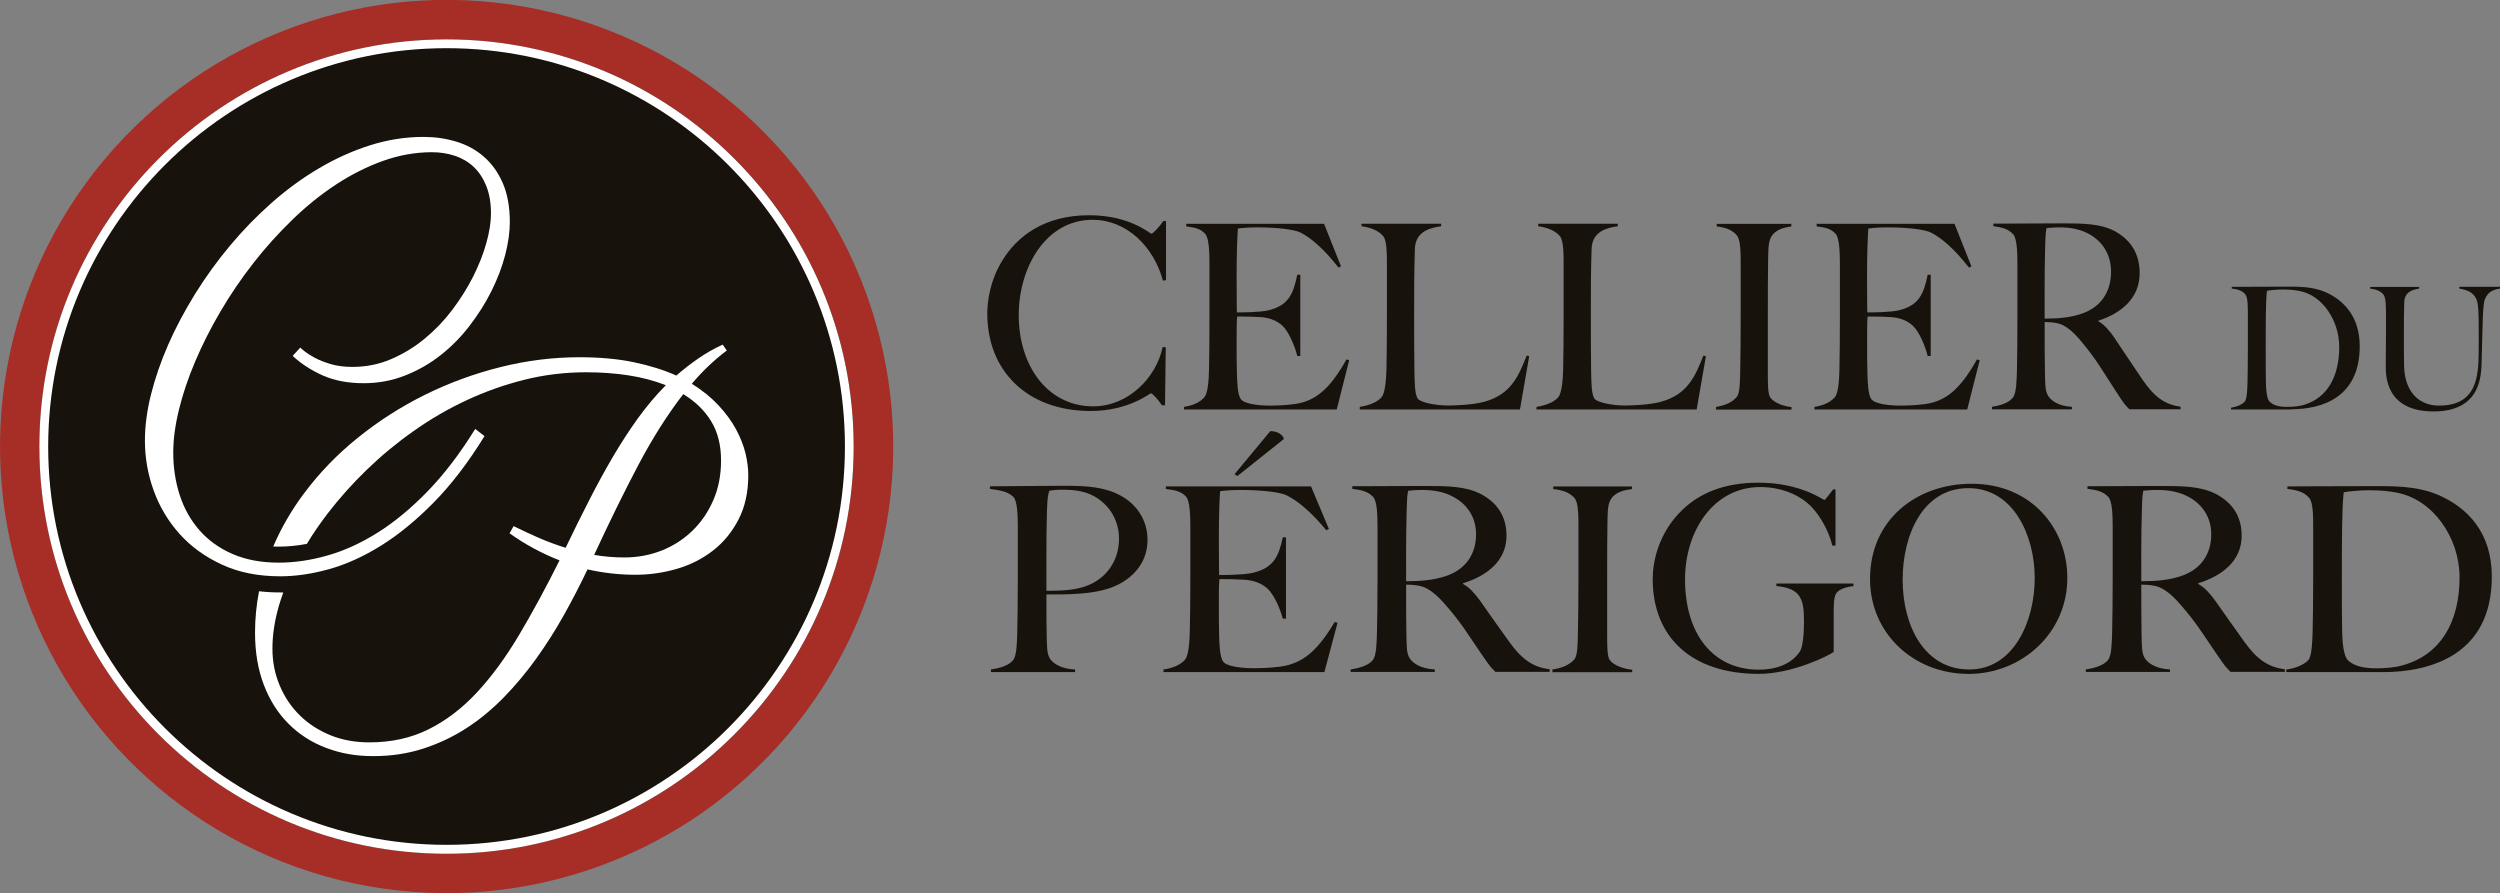 <?xml version="1.0" encoding="UTF-8"?>
<svg id="Calque_2" data-name="Calque 2" xmlns="http://www.w3.org/2000/svg" viewBox="0 0 274.46 98.05">
  <rect x="0" y="0" width="274.46" height="98.05" fill="#808080" stroke="none"/>
  <defs>
    <style>
      .cls-1, .cls-2, .cls-3, .cls-4 {
        stroke-width: 0px;
      }

      .cls-1, .cls-3 {
        fill: #fff;
      }

      .cls-2 {
        fill: #17120b;
      }

      .cls-3 {
        fill-rule: evenodd;
      }

      .cls-4 {
        fill: #a72d27;
      }
    </style>
  </defs>
  <g id="Calque_1-2" data-name="Calque 1">
    <path class="cls-2" d="M127.67,30.8c-1.01-3.71-3.96-6.67-7.72-6.67-5.16,0-8.11,5.25-8.11,10.47,0,5.6,3.2,10.01,8.17,10.01,3.87,0,6.93-3.16,7.63-6.5h.34l-.08,6.38h-.34c-.45-.67-1.04-1.31-1.21-1.31-.14,0-2.44,1.94-6.62,1.94-6.99,0-11.34-4.44-11.34-10.67,0-1.36.28-3.63,1.66-5.86,1.6-2.64,4.6-4.96,9.51-4.96,4.52,0,6.68,2.03,6.85,2.03.14,0,.87-.73,1.29-1.39h.31v6.5l-.34.03Z"/>
    <g>
      <path class="cls-2" d="M146.76,44.95h-16.77v-.28c.9-.14,1.75-.48,2.25-1.08.36-.45.47-1.84.49-3.06.03-1.05.05-3.79.05-5.86v-5.52c0-1.33-.03-3-.47-3.48-.55-.59-1.1-.68-2.08-.82v-.28h15.13l1.86,4.67-.27.14c-1.48-1.9-2.91-3.2-4.17-3.85-.63-.31-2.41-.57-4.8-.57-.77,0-1.73.06-2.08.14-.05.59-.14,2.66-.14,5.15,0,2.86.03,3.85.03,4.05.33,0,2.49,0,3.45-.23,2.22-.54,2.74-1.78,3.18-3.91h.33v8.92h-.33c-.3-1.19-.96-2.69-1.62-3.31-.58-.54-1.4-.91-2.49-.96-1.1-.06-1.34-.06-2.49-.06-.06.51-.06,1.64-.06,2.75,0,1.02,0,2.63.03,3.37.03,1.22.08,2.41.41,2.92.33.51,1.75.74,3.21.74.6,0,1.67-.03,2.71-.17,2.3-.31,3.89-1.67,5.7-4.9l.3.08-1.37,5.41Z"/>
      <path class="cls-2" d="M166.87,44.95h-17.59v-.28c.9-.14,1.92-.48,2.41-1.08.36-.45.49-1.84.52-3.06.03-1.05.05-3.79.05-5.86v-5.49c0-1.33,0-2.75-.41-3.26-.52-.62-1.42-.96-2.38-1.08v-.28h8.74v.28c-.99.14-2.82.45-2.88,2.49-.08,2.63-.08,4.16-.08,6.97,0,2.58,0,3.94.03,6.51.03,1.22.03,2.44.36,2.95.27.4,1.89.76,3.34.76.6,0,2.74-.06,4-.42,2.91-.82,3.73-2.8,4.63-5.07l.27.08-1.01,5.83Z"/>
      <path class="cls-2" d="M186.27,44.95h-17.59v-.28c.9-.14,1.92-.48,2.41-1.08.36-.45.49-1.84.52-3.06.03-1.05.05-3.79.05-5.86v-5.49c0-1.33,0-2.75-.41-3.26-.52-.62-1.42-.96-2.38-1.08v-.28h8.74v.28c-.99.14-2.82.45-2.88,2.49-.08,2.63-.08,4.16-.08,6.97,0,2.58,0,3.94.03,6.51.03,1.22.03,2.44.36,2.95.27.4,1.89.76,3.34.76.6,0,2.74-.06,4-.42,2.91-.82,3.73-2.8,4.63-5.07l.27.08-1.01,5.83Z"/>
      <path class="cls-2" d="M188.4,44.95v-.28c.9-.14,1.73-.45,2.27-1.1.36-.42.36-1.81.38-3.03.03-1.05.05-3.79.05-5.86v-5.52c0-1.33,0-2.8-.41-3.31-.52-.62-1.26-.88-2.22-.99v-.28h8.19v.28c-.77.11-1.78.31-2.25,1.22-.33.65-.27,1.76-.3,2.61-.03,1.93-.03,3.57-.03,5.89v6.4c0,1.08,0,2.27.27,2.66.44.62,1.56.99,2.33,1.05v.28h-8.3Z"/>
      <path class="cls-2" d="M215.97,44.95h-16.77v-.28c.9-.14,1.75-.48,2.25-1.08.36-.45.47-1.84.49-3.06.03-1.05.05-3.79.05-5.86v-5.52c0-1.33-.03-3-.47-3.48-.55-.59-1.1-.68-2.08-.82v-.28h15.13l1.86,4.67-.27.14c-1.48-1.9-2.9-3.2-4.17-3.85-.63-.31-2.41-.57-4.8-.57-.77,0-1.73.06-2.08.14-.05.59-.14,2.66-.14,5.15,0,2.86.03,3.85.03,4.05.33,0,2.49,0,3.45-.23,2.22-.54,2.74-1.78,3.18-3.91h.33v8.92h-.33c-.3-1.19-.96-2.69-1.62-3.31-.58-.54-1.4-.91-2.49-.96-1.1-.06-1.34-.06-2.49-.06-.05.51-.05,1.64-.05,2.75,0,1.02,0,2.63.03,3.37.03,1.22.08,2.41.41,2.92s1.75.74,3.21.74c.6,0,1.67-.03,2.71-.17,2.3-.31,3.89-1.67,5.7-4.9l.3.08-1.37,5.41Z"/>
      <path class="cls-2" d="M233.78,44.95c-.63-.68-.44-.4-1.59-2.15-1.37-2.1-2-3.29-3.75-5.38-.71-.85-1.62-1.73-2.55-1.93-.69-.14-.9-.11-1.42-.14,0,2.44,0,4.25.03,5.49.03,1.22,0,2.07.36,2.63.3.48,1.12,1.13,2.6,1.19v.28h-8.77v-.28c.9-.14,1.84-.42,2.3-1.02.38-.48.41-1.9.44-3.12.03-1.05.05-3.79.05-5.86v-5.52c0-1.33-.03-2.95-.47-3.43-.55-.59-1.18-.74-2.17-.88v-.28c.58,0,5.54-.03,7.51-.03,2.44,0,4.3.03,5.86.88,1.59.88,2.69,2.32,2.69,4.59,0,2.78-2.08,4.42-4.52,5.21v.08c.63.34,1.21,1.02,1.75,1.81.96,1.42,2.17,3.26,3.04,4.53,1.34,1.98,2.49,2.78,4.22,3.03v.28h-5.62ZM229.06,25.55c-.88-.42-1.86-.59-2.9-.59-.77,0-1.23.06-1.48.08-.08.45-.11.48-.16,2.18-.08,2.63-.05,7.17-.05,7.76,1.48,0,2.77-.11,3.97-.51,2.36-.76,3.32-2.61,3.32-4.64,0-1.87-.93-3.43-2.69-4.28Z"/>
    </g>
    <g>
      <path class="cls-2" d="M251.52,44.95h-6.59v-.19c.6-.08,1.23-.34,1.52-.69.22-.26.27-1.23.29-2.04.02-.69.04-2.5.04-3.87v-3.64c0-.88,0-1.85-.27-2.19-.36-.45-.87-.58-1.5-.65v-.19c.99,0,2.95-.02,5.64-.02,1.52,0,3.18-.06,4.72.63,2,.92,3.69,2.71,3.69,5.92,0,5.64-4.17,6.91-7.52,6.91ZM252.48,31.95c-.47-.09-1.03-.17-1.86-.17-.6,0-1.41.07-1.75.15-.13,1.21-.13,3.4-.13,6.35,0,1.59,0,2.95.02,3.77.02.71.09,1.72.4,2.04.49.5,1.3.58,1.95.58.6,0,1.28-.06,1.82-.22,2.58-.77,3.88-3.12,3.88-6.37,0-2.88-1.84-5.66-4.34-6.13Z"/>
      <path class="cls-2" d="M272.8,32.85c-.16.37-.23,1.68-.25,2.82-.02,1.06-.07,2.37-.11,4.03-.04,1.4,0,5.47-5.28,5.47s-5.24-4-5.24-4.93c0-.69.02-1.87.02-3.23v-2.48c0-.88,0-1.85-.27-2.19-.34-.41-.83-.58-1.46-.65v-.19h5.38v.19c-.69.09-1.61.34-1.64,1.49-.04,1.29-.04,1.87-.04,3.21,0,1.72,0,2.58.02,3.77.05,2.65,1.45,4.37,3.85,4.37,4.1,0,4.3-3.17,4.34-5.7.02-1.34,0-2.11,0-3.17,0-.99-.02-2.15-.2-2.67-.24-.69-.78-1.14-1.93-1.31v-.19h4.48v.19c-.88.13-1.37.45-1.66,1.16Z"/>
    </g>
    <path class="cls-2" d="M121.87,64.55c-2.17.76-5.11.71-6.99.71,0,2.44,0,3.2.03,4.45.03,1.22,0,2.07.38,2.63.32.48,1.18,1.1,2.74,1.16v.28h-9.24v-.28c.95-.14,1.94-.42,2.43-1.02.4-.48.43-1.9.46-3.12.03-1.05.06-3.79.06-5.86v-5.52c0-1.33-.03-2.95-.49-3.43-.58-.59-1.53-.74-2.57-.88v-.28c.72,0,6.12-.06,8.2-.06,2.51,0,4.42.14,6.15,1.08,1.68.91,2.95,2.61,2.95,4.87,0,2.78-1.99,4.53-4.1,5.27ZM119.76,54.3c-.92-.42-1.99-.54-3.09-.54-.81,0-1.21.08-1.47.11-.12.45-.2.48-.26,2.18-.09,2.63-.06,8.24-.06,8.81,1.56,0,2.98-.06,4.16-.45,2.46-.82,3.81-2.89,3.81-5.27,0-2.18-1.24-3.99-3.09-4.84Z"/>
    <g>
      <path class="cls-2" d="M145.41,73.78h-17.68v-.28c.95-.14,1.85-.48,2.37-1.08.38-.45.49-1.84.52-3.06.03-1.05.06-3.79.06-5.86v-5.52c0-1.33-.03-3-.49-3.48-.58-.59-1.16-.68-2.2-.82v-.28h15.94l1.96,4.67-.29.14c-1.56-1.9-3.06-3.2-4.39-3.85-.67-.31-2.54-.57-5.06-.57-.81,0-1.82.06-2.2.14-.06.59-.14,2.66-.14,5.15,0,2.86.03,3.85.03,4.05.35,0,2.63,0,3.64-.23,2.34-.54,2.89-1.78,3.35-3.91h.35v8.92h-.35c-.32-1.19-1.01-2.69-1.7-3.31-.61-.54-1.47-.91-2.63-.96-1.15-.06-1.42-.06-2.63-.06-.06.51-.06,1.64-.06,2.75,0,1.02,0,2.63.03,3.37.03,1.22.09,2.41.43,2.92s1.85.74,3.38.74c.63,0,1.76-.03,2.86-.17,2.43-.31,4.1-1.67,6.01-4.9l.32.08-1.44,5.41ZM135.85,52.26l-.32-.2,3.93-4.73c.84,0,1.3.42,1.47.74v.14l-5.08,4.05Z"/>
      <path class="cls-2" d="M164.19,73.78c-.66-.68-.46-.4-1.67-2.15-1.44-2.1-2.11-3.29-3.96-5.38-.75-.85-1.71-1.73-2.69-1.93-.72-.14-.95-.11-1.5-.14,0,2.44,0,4.25.03,5.49.03,1.22,0,2.07.38,2.63.32.48,1.18,1.13,2.74,1.19v.28h-9.24v-.28c.95-.14,1.93-.42,2.43-1.02.4-.48.43-1.9.46-3.12.03-1.05.06-3.79.06-5.86v-5.52c0-1.33-.03-2.95-.49-3.43-.58-.59-1.24-.74-2.28-.88v-.28c.61,0,5.83-.03,7.92-.03,2.57,0,4.53.03,6.18.88,1.68.88,2.83,2.32,2.83,4.59,0,2.78-2.2,4.42-4.77,5.21v.08c.66.34,1.27,1.02,1.85,1.81,1.01,1.42,2.28,3.26,3.21,4.53,1.42,1.98,2.63,2.78,4.45,3.03v.28h-5.92ZM159.22,54.38c-.92-.42-1.96-.59-3.06-.59-.81,0-1.3.06-1.56.08-.09.45-.12.48-.17,2.18-.09,2.63-.06,7.17-.06,7.76,1.56,0,2.92-.11,4.19-.51,2.48-.76,3.49-2.61,3.49-4.64,0-1.87-.98-3.43-2.83-4.28Z"/>
      <path class="cls-2" d="M170.43,73.78v-.28c.95-.14,1.82-.45,2.4-1.1.38-.42.38-1.81.4-3.03.03-1.05.06-3.79.06-5.86v-5.52c0-1.33,0-2.8-.43-3.31-.55-.62-1.33-.88-2.34-.99v-.28h8.64v.28c-.81.11-1.88.31-2.37,1.22-.35.65-.29,1.76-.32,2.61-.03,1.93-.03,3.57-.03,5.89v6.4c0,1.08,0,2.27.29,2.66.46.62,1.65.99,2.46,1.05v.28h-8.75Z"/>
      <path class="cls-2" d="M201.57,65.17c-.26.4-.26,1.42-.26,2.27v4.13c-.55.42-4.54,2.41-8.23,2.41-7.31,0-11.64-3.96-11.64-10.42,0-1.9.64-5.1,3.29-7.62,1.85-1.76,4.48-2.95,8.32-2.95,4.65,0,7.08,1.9,7.25,1.9.06,0,.46-.51.95-1.16h.26v6.17h-.35c-.4-1.67-1.36-3.29-2.31-4.28-1.24-1.27-3.24-2.15-5.6-2.15-5.11,0-8.26,4.79-8.26,10.14,0,5.89,2.98,9.91,8.12,9.91,1.82,0,3.55-.59,4.48-1.98.32-.48.46-1.93.46-3.23s-.06-2.41-.69-3.09c-.46-.51-1.27-.79-2.34-.88v-.28h8.46v.28c-.66.08-1.56.28-1.91.82Z"/>
      <path class="cls-2" d="M216.07,73.98c-5.86,0-10.77-4.33-10.77-10.42,0-6.51,5.11-10.45,11.15-10.45,6.56,0,10.51,4.9,10.51,10.34,0,6.03-4.97,10.54-10.89,10.54ZM216.1,53.59c-5.03,0-7.22,5.18-7.22,10.05,0,5.13,2.43,9.86,7.31,9.86s7.19-5.3,7.19-10.03-2.37-9.88-7.28-9.88Z"/>
      <path class="cls-2" d="M244.9,73.78c-.66-.68-.46-.4-1.67-2.15-1.44-2.1-2.11-3.29-3.96-5.38-.75-.85-1.71-1.73-2.69-1.93-.72-.14-.95-.11-1.5-.14,0,2.44,0,4.25.03,5.49.03,1.22,0,2.07.38,2.63.32.48,1.18,1.13,2.74,1.19v.28h-9.24v-.28c.95-.14,1.93-.42,2.43-1.02.4-.48.43-1.9.46-3.12.03-1.05.06-3.79.06-5.86v-5.52c0-1.33-.03-2.95-.49-3.43-.58-.59-1.24-.74-2.28-.88v-.28c.61,0,5.83-.03,7.92-.03,2.57,0,4.53.03,6.18.88,1.68.88,2.83,2.32,2.83,4.59,0,2.78-2.2,4.42-4.77,5.21v.08c.66.34,1.27,1.02,1.85,1.81,1.01,1.42,2.28,3.26,3.21,4.53,1.42,1.98,2.63,2.78,4.45,3.03v.28h-5.92ZM239.93,54.38c-.92-.42-1.96-.59-3.06-.59-.81,0-1.3.06-1.56.08-.09.45-.12.48-.17,2.18-.09,2.63-.06,7.17-.06,7.76,1.56,0,2.92-.11,4.19-.51,2.48-.76,3.49-2.61,3.49-4.64,0-1.87-.98-3.43-2.83-4.28Z"/>
      <path class="cls-2" d="M261.54,73.78h-10.54v-.28c.95-.11,1.96-.51,2.43-1.05.35-.4.43-1.87.46-3.09.03-1.05.06-3.79.06-5.86v-5.52c0-1.33,0-2.8-.43-3.31-.58-.68-1.39-.88-2.4-.99v-.28c1.59,0,4.71-.03,9.01-.03,2.43,0,5.08-.08,7.54.96,3.21,1.39,5.89,4.11,5.89,8.98,0,8.55-6.67,10.48-12.02,10.48ZM263.07,54.07c-.75-.14-1.65-.25-2.97-.25-.95,0-2.25.11-2.8.23-.2,1.84-.2,5.15-.2,9.63,0,2.41,0,4.47.03,5.72.03,1.08.14,2.61.64,3.09.78.76,2.08.88,3.12.88.95,0,2.05-.08,2.92-.34,4.13-1.16,6.21-4.73,6.21-9.66,0-4.36-2.95-8.58-6.93-9.29Z"/>
    </g>
    <circle class="cls-4" cx="49.03" cy="49.03" r="49.03" transform="translate(-7.8 88.74) rotate(-79.95)"/>
    <circle class="cls-2" cx="49.03" cy="49.03" r="44.7" transform="translate(-14.78 76.16) rotate(-68.04)"/>
    <path class="cls-3" d="M49.03,5.29c24.14,0,43.73,19.6,43.73,43.73s-19.6,43.73-43.73,43.73S5.29,73.16,5.29,49.03,24.89,5.29,49.03,5.29ZM49.03,4.32C24.35,4.32,4.32,24.35,4.32,49.03s20.03,44.7,44.7,44.7,44.7-20.03,44.7-44.7S73.7,4.32,49.03,4.32Z"/>
    <path class="cls-1" d="M32.97,38.16s.16.17.43.38c.27.22.64.46,1.12.72.48.26,1.08.5,1.78.71.7.21,1.5.31,2.39.31,1.5,0,2.91-.28,4.24-.85,1.33-.57,2.55-1.31,3.68-2.24,1.13-.93,2.14-1.98,3.04-3.17.9-1.19,1.66-2.41,2.29-3.65.63-1.25,1.11-2.47,1.45-3.68s.51-2.29.51-3.26c0-1.15-.17-2.15-.51-3-.34-.85-.8-1.55-1.38-2.1-.58-.55-1.26-.95-2.05-1.22-.79-.26-1.63-.4-2.54-.4-1.8,0-3.59.32-5.36.95-1.77.63-3.49,1.5-5.16,2.59-1.67,1.1-3.27,2.38-4.8,3.87-1.53,1.48-2.97,3.07-4.29,4.77-1.33,1.7-2.53,3.47-3.61,5.31-1.08,1.84-2,3.67-2.77,5.48-.77,1.81-1.36,3.57-1.78,5.28-.42,1.71-.63,3.28-.63,4.72,0,1.66.24,3.23.72,4.7.48,1.47,1.21,2.76,2.17,3.85.97,1.1,2.17,1.96,3.62,2.59,1.45.63,3.14.95,5.07.95,1.72,0,3.52-.26,5.37-.79,1.86-.53,3.71-1.38,5.56-2.55,1.85-1.17,3.67-2.69,5.47-4.55,1.8-1.86,3.52-4.12,5.17-6.79l1.02.79c-1.78,2.89-3.64,5.32-5.57,7.28s-3.87,3.55-5.8,4.75c-1.93,1.2-3.84,2.06-5.71,2.58-1.88.52-3.66.78-5.34.78-2.43,0-4.57-.43-6.42-1.29-1.86-.86-3.41-1.99-4.66-3.39s-2.19-2.99-2.83-4.77-.95-3.6-.95-5.45c0-1.59.22-3.28.67-5.07.45-1.79,1.08-3.62,1.89-5.47.81-1.85,1.8-3.7,2.94-5.55,1.15-1.85,2.43-3.62,3.84-5.31,1.41-1.69,2.94-3.26,4.59-4.72,1.65-1.45,3.38-2.72,5.19-3.78,1.81-1.07,3.68-1.91,5.6-2.52,1.92-.61,3.88-.92,5.87-.92,1.25,0,2.45.17,3.6.52,1.15.35,2.16.9,3.03,1.66s1.56,1.72,2.07,2.9c.51,1.18.77,2.6.77,4.26,0,1.11-.17,2.32-.51,3.63s-.84,2.61-1.49,3.92c-.65,1.31-1.45,2.58-2.39,3.81-.94,1.23-2,2.31-3.18,3.24-1.18.93-2.49,1.69-3.92,2.25-1.43.57-2.95.85-4.56.85-1.72,0-3.23-.29-4.51-.86-1.28-.58-2.37-1.29-3.28-2.14l.85-.93Z"/>
    <path class="cls-1" d="M79.16,50.55c0-1.68-.36-3.12-1.09-4.31-.73-1.19-1.75-2.18-3.06-2.97-1.72,2.23-3.37,4.82-4.93,7.78-1.56,2.96-3.18,6.25-4.85,9.87.55.09,1.1.17,1.65.21.55.05,1.11.07,1.68.07,1.44,0,2.8-.26,4.08-.76,1.28-.51,2.4-1.23,3.37-2.17.97-.94,1.73-2.05,2.3-3.36.57-1.3.85-2.76.85-4.36ZM29.99,60.01c.89-2.07,2.02-4.02,3.4-5.86,1.68-2.25,3.65-4.29,5.93-6.12,2.27-1.83,4.73-3.4,7.36-4.7,2.63-1.3,5.39-2.31,8.27-3.03,2.88-.72,5.76-1.08,8.64-1.08,2.25,0,4.26.18,6.01.55,1.75.37,3.3.85,4.65,1.46.76-.66,1.55-1.28,2.39-1.86.83-.58,1.73-1.09,2.7-1.54l.45.65c-1.36,1.02-2.64,2.24-3.84,3.65,1.16.72,2.13,1.51,2.93,2.37.8.86,1.44,1.73,1.92,2.62.48.89.83,1.77,1.04,2.63.21.87.31,1.67.31,2.41,0,1.85-.35,3.46-1.05,4.83-.7,1.37-1.62,2.51-2.77,3.41-1.15.91-2.46,1.58-3.95,2.03-1.49.44-3.03.67-4.62.67-1.78,0-3.53-.2-5.26-.59-.8,1.68-1.66,3.35-2.59,5.01-.93,1.66-1.94,3.25-3.03,4.77-1.09,1.52-2.27,2.94-3.55,4.25-1.28,1.31-2.65,2.45-4.12,3.4-1.47.95-3.06,1.7-4.76,2.25-1.71.55-3.52.82-5.46.82s-3.61-.3-5.2-.91c-1.59-.6-2.97-1.49-4.12-2.65-1.16-1.16-2.06-2.58-2.7-4.25-.64-1.67-.97-3.58-.97-5.74,0-1.55.15-3.07.44-4.55.75.09,1.53.13,2.34.13.11,0,.21,0,.32,0-.17.48-.33.96-.47,1.43-.48,1.65-.72,3.23-.72,4.72s.27,2.81.8,4.07c.53,1.26,1.26,2.35,2.2,3.27.94.93,2.06,1.65,3.35,2.18,1.3.53,2.72.79,4.28.79,2.41,0,4.57-.47,6.48-1.42,1.91-.94,3.69-2.29,5.32-4.04,1.63-1.75,3.17-3.85,4.63-6.3,1.46-2.46,2.95-5.19,4.46-8.22-1.97-.77-3.8-1.77-5.49-2.97l.45-.79c.91.45,1.83.88,2.77,1.29.94.41,1.92.77,2.94,1.09.87-1.81,1.73-3.56,2.59-5.23.85-1.67,1.72-3.26,2.6-4.76.88-1.5,1.8-2.91,2.74-4.22.95-1.31,1.97-2.53,3.07-3.64-1.25-.49-2.61-.85-4.08-1.08-1.47-.23-3.04-.34-4.7-.34-2.29,0-4.54.27-6.74.82-2.2.55-4.32,1.3-6.35,2.25-2.04.95-3.98,2.08-5.83,3.39-1.85,1.3-3.56,2.72-5.14,4.25-1.58,1.53-3.01,3.13-4.29,4.8-.84,1.1-1.61,2.21-2.28,3.33-1.05.2-2.08.3-3.08.3-.21,0-.42,0-.62-.01Z"/>
  </g>
</svg>